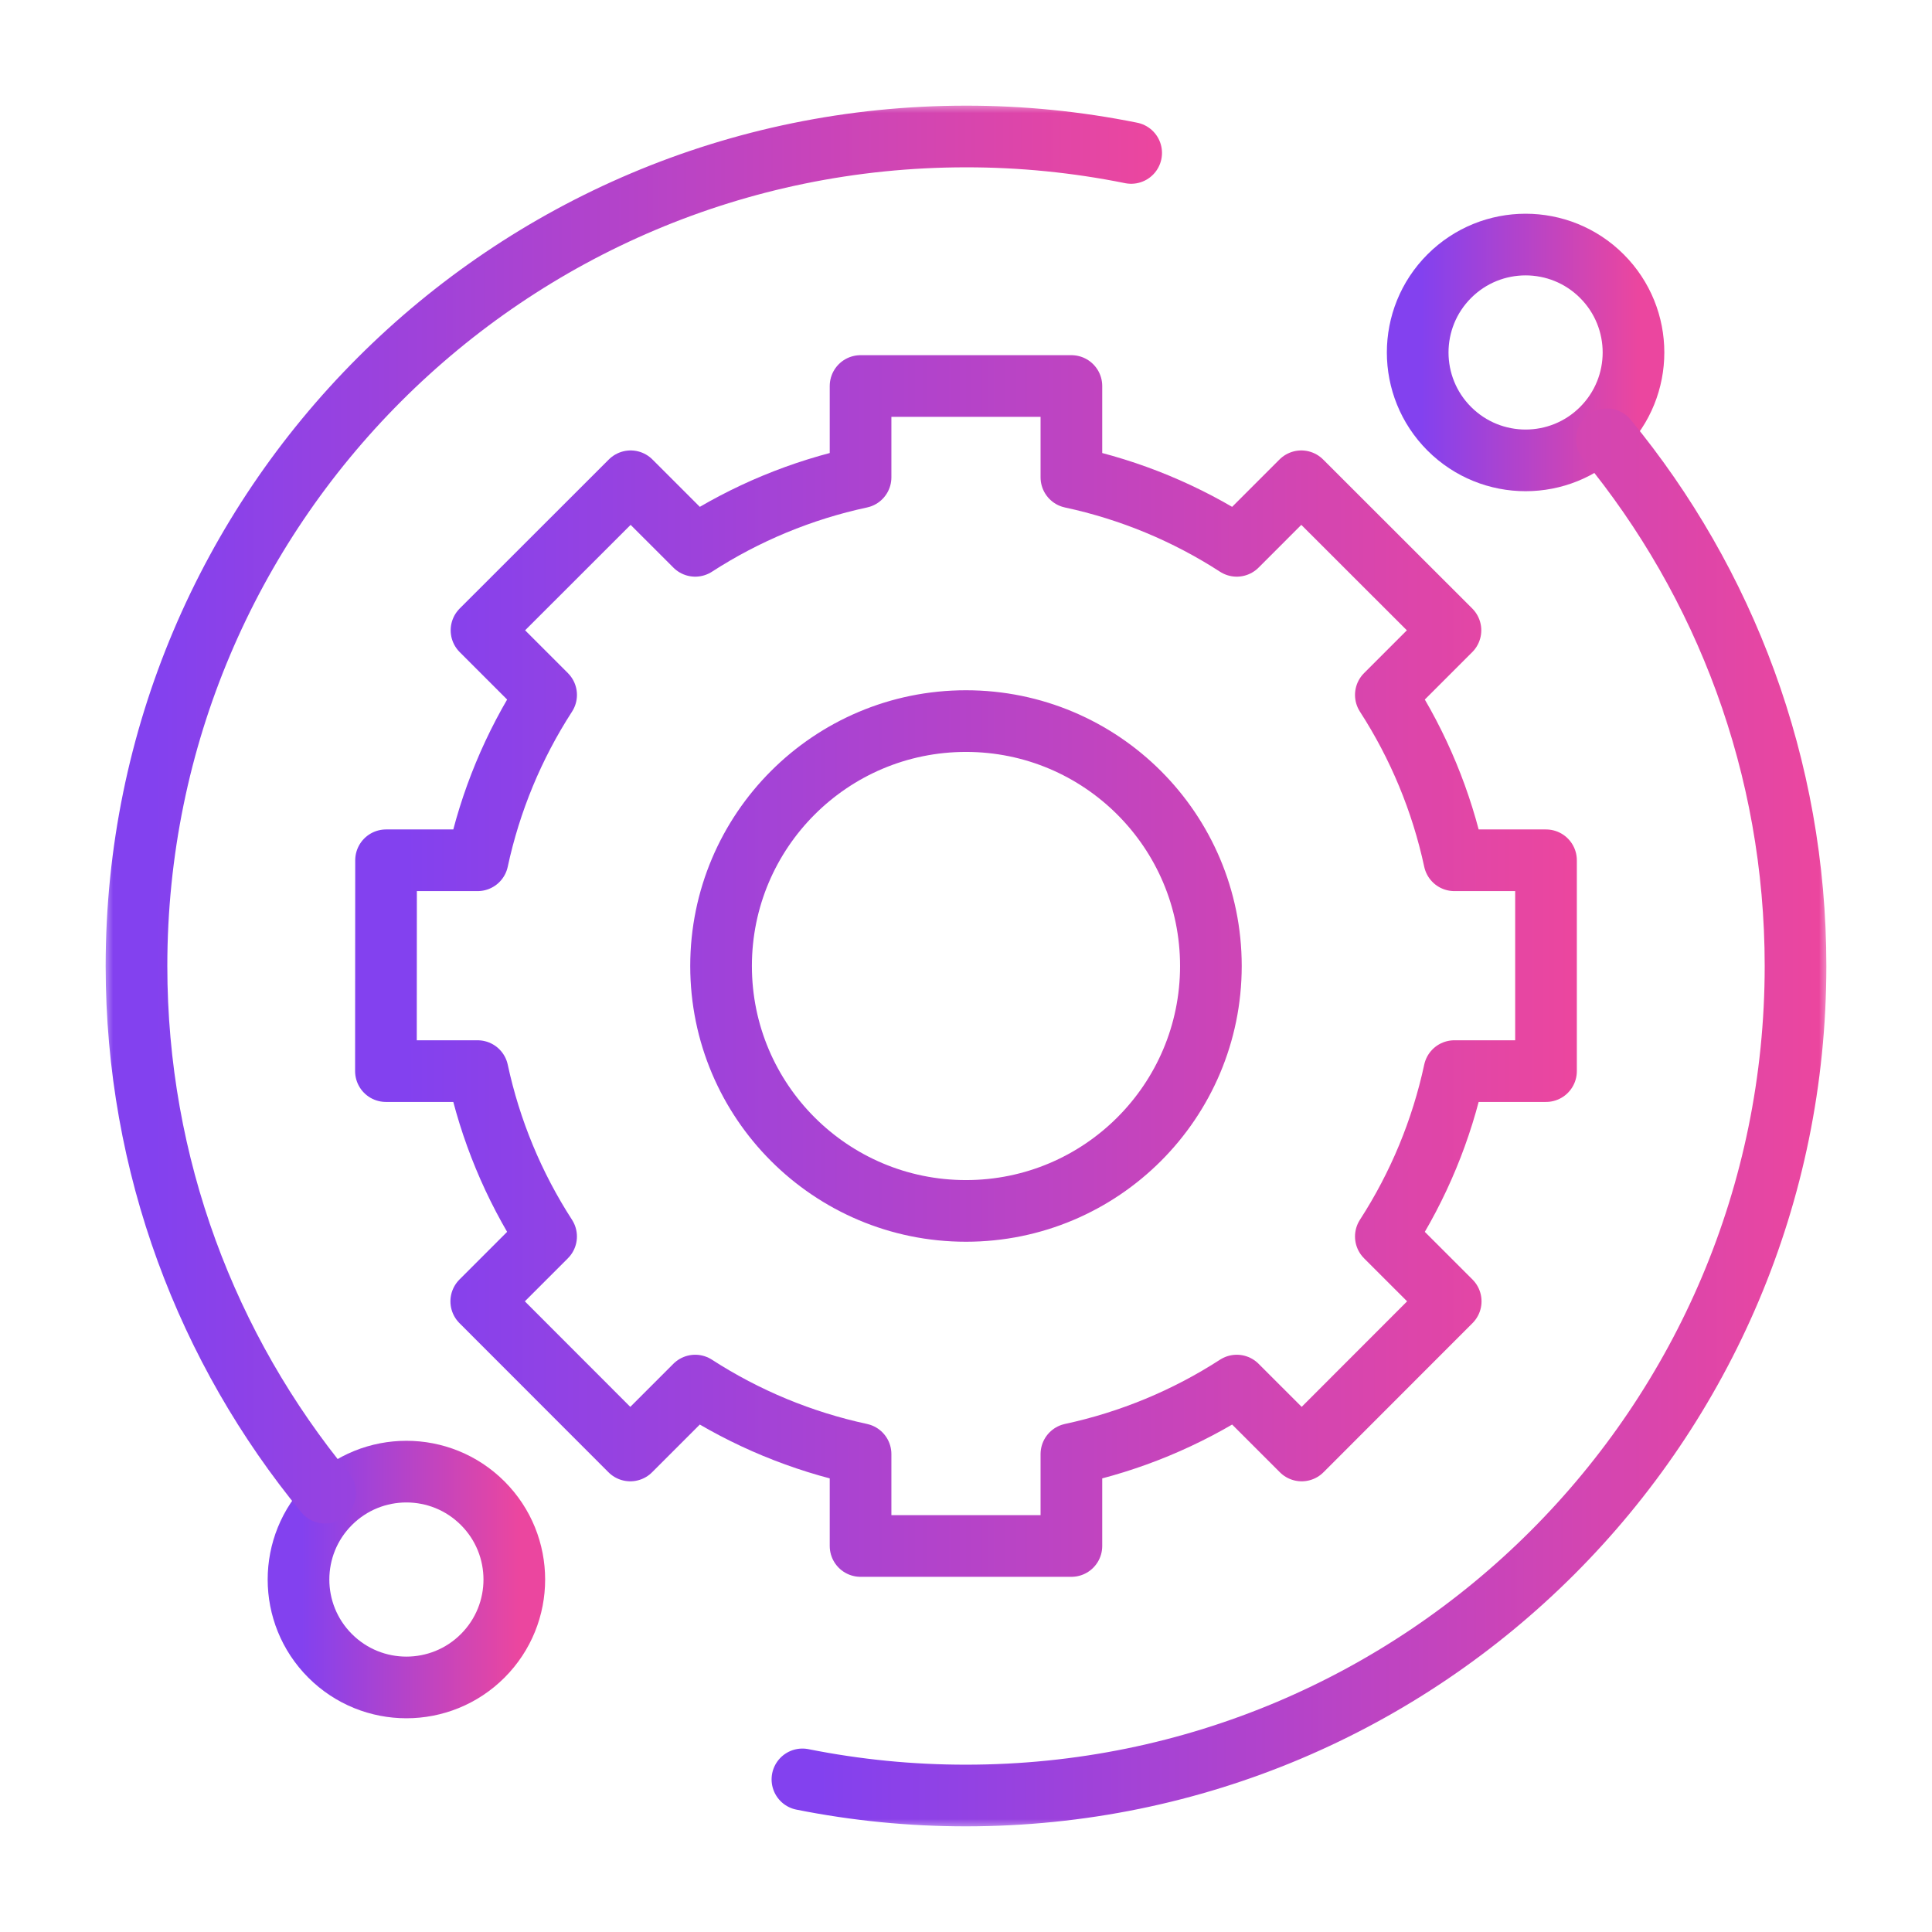 <?xml version="1.0" encoding="UTF-8"?> <svg xmlns="http://www.w3.org/2000/svg" width="94" height="94" viewBox="0 0 94 94" fill="none"><mask id="mask0_1779_10495" style="mask-type:luminance" maskUnits="userSpaceOnUse" x="5" y="5" width="84" height="84"><path d="M87.5 87.5V6.5H6.5V87.5H87.5Z" fill="white" stroke="white" stroke-width="3"></path></mask><g mask="url(#mask0_1779_10495)"><path d="M77.939 20.861C75.889 22.912 72.565 22.912 70.514 20.861C68.464 18.811 68.464 15.487 70.514 13.437C72.565 11.386 75.889 11.386 77.939 13.437C79.989 15.487 79.989 18.811 77.939 20.861Z" stroke="url(#paint0_linear_1779_10495)" stroke-width="3" stroke-miterlimit="10" stroke-linecap="round" stroke-linejoin="round"></path><path d="M23.486 80.563C21.436 82.614 18.111 82.614 16.061 80.563C14.011 78.513 14.011 75.189 16.061 73.139C18.111 71.088 21.436 71.088 23.486 73.139C25.536 75.189 25.536 78.513 23.486 80.563Z" stroke="url(#paint1_linear_1779_10495)" stroke-width="3" stroke-miterlimit="10" stroke-linecap="round" stroke-linejoin="round"></path><path d="M39.041 86.575C41.662 87.098 44.328 87.361 47 87.359C69.29 87.359 87.36 69.29 87.36 47C87.36 37.27 83.915 28.344 78.181 21.374" stroke="url(#paint2_linear_1779_10495)" stroke-width="3" stroke-miterlimit="10" stroke-linecap="round" stroke-linejoin="round"></path><path d="M55.036 7.441C52.391 6.907 49.699 6.639 47 6.641C24.71 6.641 6.641 24.71 6.641 47C6.641 56.73 10.085 65.656 15.819 72.626" stroke="url(#paint3_linear_1779_10495)" stroke-width="3" stroke-miterlimit="10" stroke-linecap="round" stroke-linejoin="round"></path><path d="M46.999 58.916C40.418 58.916 35.083 53.581 35.083 47C35.083 40.419 40.418 35.084 46.999 35.084C53.58 35.084 58.915 40.419 58.915 47C58.915 53.581 53.58 58.916 46.999 58.916ZM70.761 41.856C70.146 38.995 69.016 36.269 67.427 33.811L70.571 30.667L63.314 23.416L60.173 26.557C57.716 24.968 54.99 23.838 52.128 23.224V18.781H41.87V23.224C39.008 23.838 36.282 24.968 33.825 26.557L30.683 23.416L23.427 30.667L26.571 33.811C24.981 36.269 23.852 38.995 23.237 41.856H18.783L18.777 52.114H23.237C23.852 54.976 24.981 57.702 26.57 60.16L23.415 63.315L30.666 70.572L33.824 67.414C36.282 69.003 39.008 70.133 41.87 70.748V75.219H52.128V70.748C54.99 70.133 57.716 69.003 60.174 67.414L63.332 70.572L70.583 63.315L67.427 60.16C69.016 57.702 70.146 54.976 70.761 52.114H75.22V41.856H70.761Z" stroke="url(#paint4_linear_1779_10495)" stroke-width="3" stroke-miterlimit="10" stroke-linecap="round" stroke-linejoin="round"></path></g><defs><linearGradient id="paint0_linear_1779_10495" x1="69.154" y1="17.149" x2="79.698" y2="17.149" gradientUnits="userSpaceOnUse"><stop stop-color="#8341EF"></stop><stop offset="1" stop-color="#EB469F"></stop></linearGradient><linearGradient id="paint1_linear_1779_10495" x1="14.701" y1="76.851" x2="25.245" y2="76.851" gradientUnits="userSpaceOnUse"><stop stop-color="#8341EF"></stop><stop offset="1" stop-color="#EB469F"></stop></linearGradient><linearGradient id="paint2_linear_1779_10495" x1="39.856" y1="54.367" x2="88.379" y2="54.367" gradientUnits="userSpaceOnUse"><stop stop-color="#8341EF"></stop><stop offset="1" stop-color="#EB469F"></stop></linearGradient><linearGradient id="paint3_linear_1779_10495" x1="7.457" y1="39.633" x2="56.057" y2="39.633" gradientUnits="userSpaceOnUse"><stop stop-color="#8341EF"></stop><stop offset="1" stop-color="#EB469F"></stop></linearGradient><linearGradient id="paint4_linear_1779_10495" x1="19.73" y1="47" x2="76.411" y2="47" gradientUnits="userSpaceOnUse"><stop stop-color="#8341EF"></stop><stop offset="1" stop-color="#EB469F"></stop></linearGradient></defs></svg> 